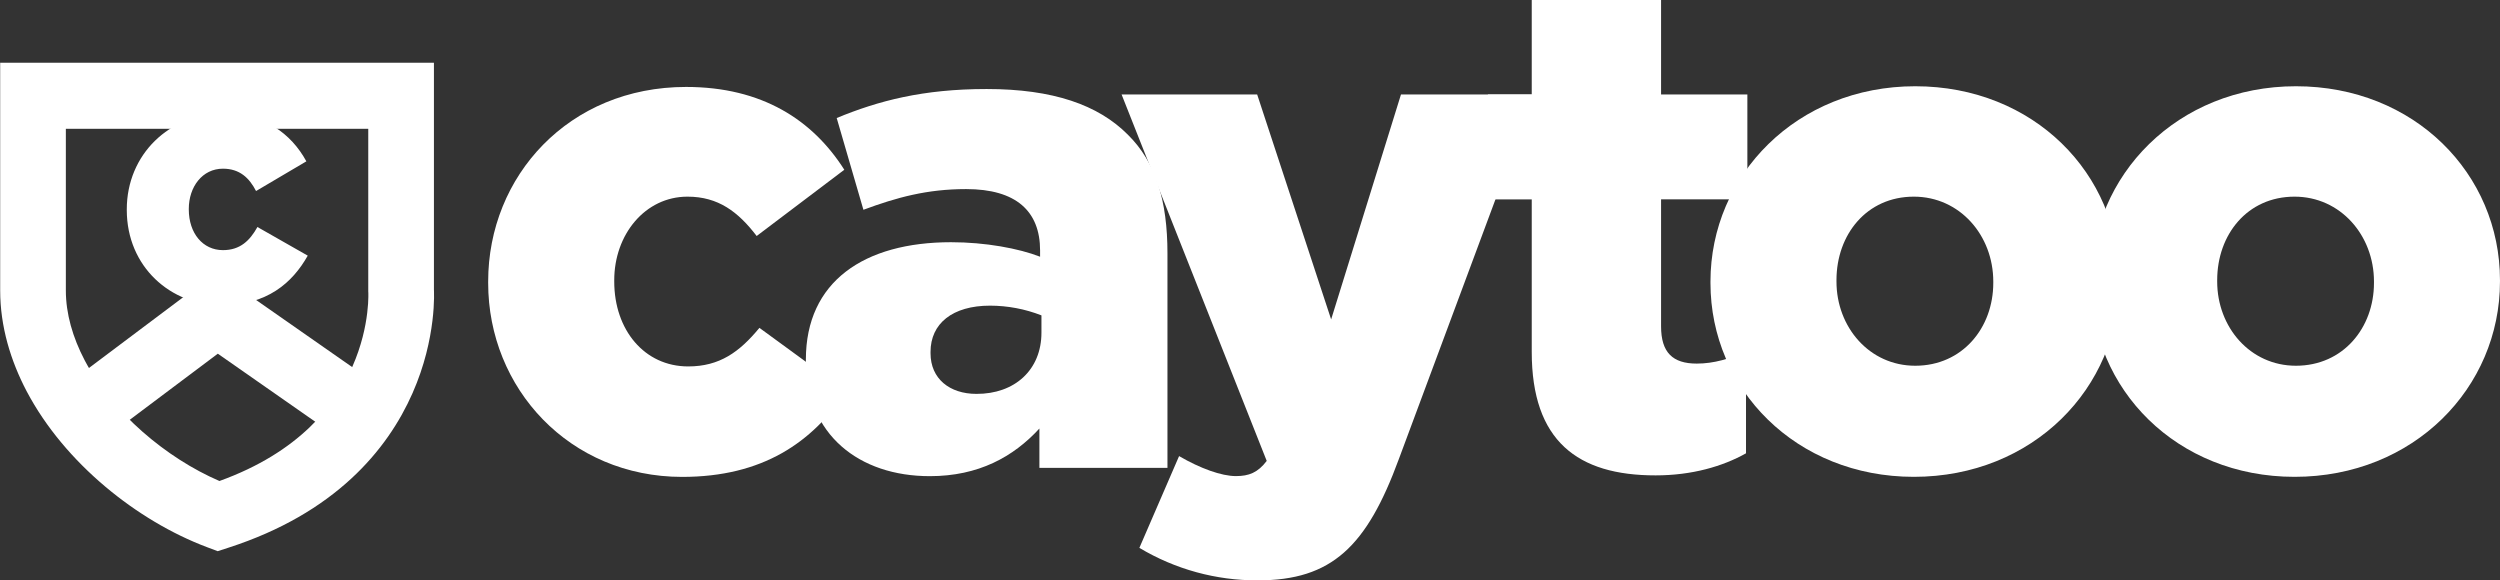 <svg width="112" height="26" viewBox="0 0 112 26" fill="none" xmlns="http://www.w3.org/2000/svg">
<rect x="0" y="0" width="112" height="26" fill="#333333" stroke="none"/>
<g clip-path="url(#clip0_6433_7147)">
<g clip-path="url(#clip1_6433_7147)">
<path d="M21.87 12.676V12.614C21.87 7.883 25.49 3.895 30.736 3.895C34.142 3.895 36.412 5.379 37.825 7.605L33.899 10.573C33.071 9.491 32.181 8.81 30.8 8.81C28.898 8.81 27.518 10.511 27.518 12.552V12.614C27.518 14.777 28.867 16.416 30.831 16.416C32.242 16.416 33.132 15.767 34.022 14.688L37.918 17.532C36.384 19.82 34.175 21.365 30.556 21.365C25.519 21.362 21.87 17.405 21.87 12.676Z" fill="white"/>
<path d="M36.103 16.169V16.107C36.103 12.614 38.711 10.851 42.607 10.851C44.142 10.851 45.645 11.13 46.596 11.501V11.222C46.596 9.46 45.522 8.471 43.283 8.471C41.534 8.471 40.184 8.842 38.681 9.398L37.484 5.287C39.355 4.514 41.35 3.988 44.203 3.988C47.179 3.988 49.201 4.7 50.523 6.029C51.781 7.265 52.302 8.996 52.302 11.346V20.961H46.565V19.198C45.4 20.467 43.838 21.332 41.657 21.332C38.497 21.334 36.103 19.477 36.103 16.169ZM46.657 14.901V14.129C45.924 13.842 45.144 13.695 44.356 13.693C42.669 13.693 41.688 14.497 41.688 15.764V15.826C41.688 16.97 42.547 17.646 43.743 17.646C45.46 17.653 46.657 16.571 46.657 14.901Z" fill="white"/>
<path d="M62.764 4.232H68.745L62.671 20.559C61.23 24.485 59.664 26 56.352 26C54.483 26.008 52.648 25.505 51.044 24.544L52.823 20.433C53.775 20.988 54.726 21.329 55.368 21.329C55.951 21.329 56.35 21.174 56.749 20.649L50.247 4.232H56.321L59.635 14.31L62.764 4.232Z" fill="white"/>
<path d="M68.622 15.767V8.934H66.659V4.232H68.622V0H74.416V4.232H78.282V8.93H74.416V14.62C74.416 15.794 74.938 16.289 76.013 16.289C76.779 16.289 77.515 16.073 78.221 15.732V20.308C77.178 20.895 75.797 21.297 74.171 21.297C70.677 21.3 68.622 19.755 68.622 15.767Z" fill="white"/>
<path d="M76.629 12.675V12.613C76.629 7.852 80.494 3.864 85.802 3.864C91.11 3.864 94.944 7.79 94.944 12.551V12.613C94.944 17.373 91.079 21.362 85.74 21.362C80.464 21.362 76.629 17.435 76.629 12.675ZM89.299 12.675V12.613C89.299 10.542 87.796 8.81 85.74 8.81C83.623 8.81 82.274 10.511 82.274 12.551V12.613C82.274 14.653 83.746 16.385 85.802 16.385C87.919 16.385 89.299 14.684 89.299 12.675Z" fill="white"/>
<path d="M93.685 12.675V12.613C93.685 7.852 97.55 3.864 102.857 3.864C108.164 3.864 111.999 7.79 111.999 12.551V12.613C111.999 17.373 108.134 21.362 102.796 21.362C97.52 21.362 93.685 17.435 93.685 12.675ZM106.354 12.675V12.613C106.354 10.542 104.851 8.81 102.796 8.81C100.679 8.81 99.33 10.511 99.33 12.551V12.613C99.33 14.653 100.802 16.385 102.857 16.385C104.975 16.385 106.354 14.684 106.354 12.675Z" fill="white"/>
<path d="M5.68 9.405V9.381C5.68 6.925 7.583 5.087 10.023 5.087C11.822 5.087 13.036 5.969 13.725 7.228L11.471 8.558C11.167 7.969 10.736 7.557 9.988 7.557C9.066 7.557 8.458 8.37 8.458 9.359V9.381C8.458 10.453 9.089 11.206 9.988 11.206C10.758 11.206 11.191 10.782 11.533 10.17L13.787 11.453C13.098 12.677 11.954 13.677 9.921 13.677C7.653 13.677 5.68 11.959 5.68 9.405Z" fill="white"/>
<path fill-rule="evenodd" clip-rule="evenodd" d="M0.008 2.811H19.44V12.974C19.441 12.996 19.442 13.022 19.443 13.053C19.445 13.128 19.447 13.23 19.445 13.356C19.441 13.607 19.424 13.956 19.372 14.378C19.27 15.219 19.031 16.367 18.48 17.616C17.358 20.163 14.997 22.997 10.239 24.535L9.753 24.693L9.274 24.513C6.152 23.338 2.899 20.75 1.202 17.543L1.2 17.54C0.477 16.165 0.008 14.63 0.008 13.013V2.811ZM2.95 5.771V13.013C2.95 14.047 3.251 15.109 3.8 16.154C5.037 18.49 7.445 20.519 9.831 21.549C13.411 20.258 15.027 18.148 15.79 16.417C16.199 15.489 16.377 14.635 16.451 14.019C16.489 13.712 16.5 13.468 16.502 13.309C16.504 13.23 16.503 13.172 16.502 13.139C16.501 13.123 16.501 13.113 16.501 13.108C16.501 13.108 16.501 13.108 16.501 13.108L16.498 13.064V5.771H2.95Z" fill="white"/>
<path fill-rule="evenodd" clip-rule="evenodd" d="M9.695 12.198L16.635 17.044L14.957 19.476L9.758 15.845L4.961 19.446L3.201 17.074L9.695 12.198Z" fill="white"/>
</g>
</g>
<defs>
<clipPath id="clip0_6433_7147">
<rect width="112" height="26" fill="white"/>
</clipPath>
<clipPath id="clip1_6433_7147">
<rect width="112" height="26" fill="white"/>
</clipPath>
</defs>
</svg>
